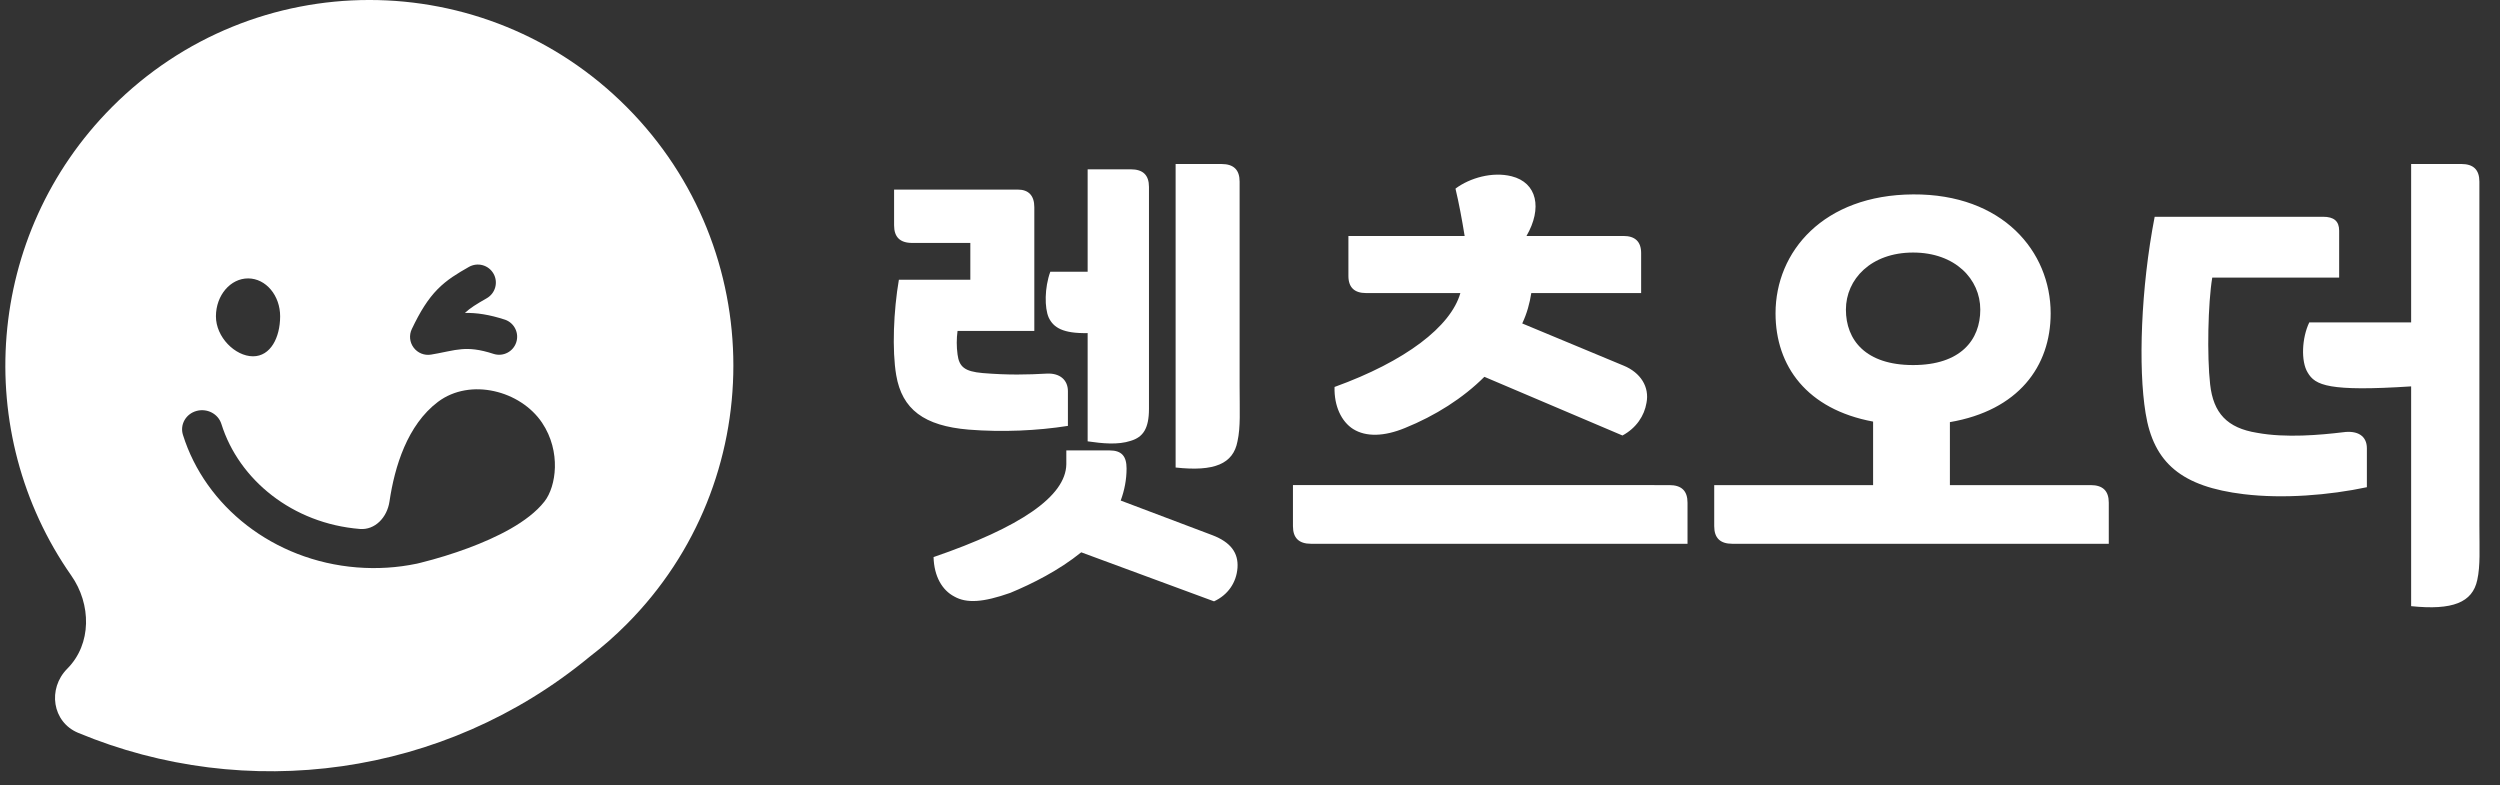 <svg width="121" height="38" viewBox="0 0 121 38" fill="none" xmlns="http://www.w3.org/2000/svg">
<rect x="0" y="0" width="121" height="38" fill="#333333" stroke="none"/>
<path d="M59.894 21.361C60.049 20.665 59.997 19.864 59.997 18.701V8.79C59.997 8.222 59.713 7.938 59.12 7.938H56.9V22.628C58.784 22.834 59.687 22.448 59.894 21.363V21.361ZM52.642 21.361C53.365 21.465 54.113 21.541 54.732 21.335C55.326 21.155 55.61 20.741 55.61 19.787V9.047C55.61 8.479 55.326 8.195 54.732 8.195H52.642V13.152H50.835C50.552 13.927 50.552 14.908 50.758 15.371C50.99 15.861 51.455 16.146 52.642 16.122V21.361ZM51.687 18.934C51.687 18.392 51.3 18.056 50.681 18.082C49.726 18.134 48.823 18.16 47.558 18.056C46.68 17.98 46.422 17.747 46.345 17.154C46.294 16.777 46.294 16.394 46.345 16.017H50.061V10.027C50.061 9.46 49.777 9.176 49.261 9.176H43.274V10.905C43.274 11.473 43.558 11.758 44.151 11.758H46.964V13.539H43.506C43.248 15.037 43.171 16.947 43.377 18.16C43.661 19.812 44.719 20.613 46.887 20.794C48.513 20.924 50.217 20.846 51.687 20.613V18.934ZM54.242 24.227C54.422 23.738 54.526 23.221 54.526 22.677C54.526 22.084 54.294 21.8 53.7 21.8H51.61V22.471C51.584 24.021 49.39 25.518 45.184 26.963C45.209 27.893 45.597 28.564 46.19 28.873C46.784 29.209 47.584 29.159 48.9 28.694C49.958 28.255 51.248 27.61 52.332 26.732L58.759 29.105C59.43 28.796 59.843 28.201 59.895 27.48C59.946 26.756 59.559 26.239 58.682 25.904L54.243 24.227L54.242 24.227ZM65.495 20.767C66.115 21.154 66.992 21.13 67.998 20.716C69.469 20.122 70.811 19.27 71.844 18.238L78.528 21.078C79.198 20.716 79.586 20.122 79.689 19.503C79.844 18.729 79.405 18.032 78.579 17.695L73.676 15.655C73.908 15.165 74.037 14.675 74.115 14.184H79.431V12.248C79.431 11.681 79.121 11.421 78.579 11.421H73.882C74.657 10.079 74.399 8.841 73.16 8.531C72.23 8.299 71.147 8.608 70.45 9.125V9.151C70.605 9.796 70.76 10.621 70.889 11.421H65.263V13.358C65.263 13.927 65.573 14.184 66.114 14.184H70.682C70.218 15.81 68.024 17.488 64.592 18.729C64.566 19.657 64.927 20.407 65.495 20.768V20.767ZM62.579 23.477V25.466C62.579 26.035 62.863 26.319 63.456 26.319H81.676V24.331C81.676 23.762 81.392 23.479 80.799 23.479L62.579 23.477ZM94.375 23.479V20.431C97.678 19.864 99.252 17.747 99.252 15.165C99.252 12.171 96.929 9.383 92.594 9.409C88.258 9.434 85.936 12.171 85.936 15.165C85.936 17.721 87.458 19.812 90.658 20.405V23.479H82.968V25.466C82.968 26.035 83.252 26.319 83.845 26.319H102.065V24.331C102.065 23.762 101.781 23.479 101.188 23.479H94.375ZM89.342 14.985C89.342 13.514 90.555 12.223 92.594 12.223C94.633 12.223 95.846 13.512 95.846 14.985C95.846 16.456 94.891 17.669 92.594 17.669C90.297 17.669 89.342 16.456 89.342 14.985ZM120.002 8.789C120.002 8.221 119.719 7.937 119.125 7.937H116.699V15.604H111.769C111.409 16.352 111.357 17.488 111.692 18.032C112.054 18.651 112.699 18.96 116.699 18.701V29.338C118.712 29.546 119.667 29.159 119.899 28.073C120.054 27.377 120.002 26.576 120.002 25.415V8.789ZM113.396 20.922C112.312 21.052 110.634 21.206 109.241 20.948C107.795 20.716 107.124 19.994 106.97 18.599C106.815 17.23 106.866 14.675 107.073 13.435H113.215V11.164C113.215 10.7 112.957 10.492 112.441 10.492H104.286C103.615 13.953 103.486 17.799 103.846 19.992C104.234 22.419 105.602 23.555 108.596 23.918C110.506 24.149 112.725 23.97 114.557 23.581V21.698C114.557 21.104 114.118 20.82 113.396 20.922Z" fill="white"/>
<path fill-rule="evenodd" clip-rule="evenodd" d="M30.335 30.207C29.772 30.774 29.171 31.302 28.536 31.788C21.472 37.623 11.899 38.85 3.78 35.468C2.525 34.946 2.295 33.331 3.254 32.367C4.448 31.169 4.42 29.242 3.451 27.858C-1.383 20.953 -0.726 11.355 5.419 5.183C12.299 -1.728 23.455 -1.728 30.335 5.183C37.215 12.092 37.215 23.297 30.335 30.207ZM12.241 17.245C11.383 17.241 10.446 16.319 10.451 15.305C10.455 14.29 11.155 13.472 12.013 13.475C12.871 13.479 13.563 14.305 13.559 15.319C13.555 16.332 13.099 17.248 12.241 17.245ZM23.885 13.243C24 13.444 24.03 13.683 23.969 13.906C23.908 14.129 23.761 14.319 23.56 14.434C23.056 14.722 22.755 14.908 22.501 15.146C23.063 15.134 23.678 15.223 24.453 15.476C24.898 15.637 25.134 16.122 24.986 16.57C24.839 17.019 24.361 17.269 23.908 17.134C23.189 16.898 22.733 16.869 22.347 16.901C22.128 16.921 21.91 16.955 21.695 17.002L21.53 17.035C21.308 17.083 21.084 17.125 20.859 17.163C20.539 17.216 20.216 17.086 20.021 16.826C19.826 16.567 19.791 16.221 19.931 15.928C20.341 15.066 20.716 14.47 21.179 13.999C21.639 13.531 22.144 13.233 22.695 12.919C22.896 12.805 23.134 12.774 23.358 12.835C23.581 12.896 23.771 13.043 23.885 13.245V13.243ZM20.157 27.285H20.155C19.233 27.477 18.263 27.541 17.27 27.462C13.224 27.137 9.936 24.503 8.855 21.049C8.697 20.547 9 20.029 9.511 19.89C10.018 19.75 10.561 20.024 10.716 20.523C11.563 23.227 14.163 25.34 17.42 25.602C18.145 25.66 18.736 25.052 18.851 24.271C19.101 22.585 19.713 20.572 21.196 19.451C21.984 18.858 22.989 18.727 23.917 18.933C24.844 19.137 25.712 19.681 26.235 20.459C26.707 21.163 26.874 21.939 26.857 22.622C26.839 23.302 26.639 23.907 26.354 24.27C25.957 24.779 25.365 25.218 24.714 25.59C24.06 25.963 23.336 26.276 22.663 26.526C21.91 26.805 21.142 27.042 20.362 27.236L20.212 27.273L20.184 27.279L20.172 27.282L20.162 27.285H20.159L20.157 27.285Z" fill="white"/>
<path d="M28.201 22.215C28.446 22.029 28.821 21.941 29.289 22.044C29.768 22.149 30.18 22.428 30.4 22.756C30.517 22.935 30.612 23.128 30.682 23.329C30.746 23.495 30.778 23.672 30.776 23.849C30.751 24.172 30.631 24.387 30.594 24.433C30.132 25.024 29.31 25.567 28.27 26.023C27.962 26.157 27.616 26.244 27.264 26.317L26.986 26.373C26.819 26.405 26.653 26.439 26.495 26.476C26.554 25.849 26.664 25.227 26.825 24.619C27.131 23.5 27.6 22.669 28.201 22.215Z" fill="white"/>
</svg>
